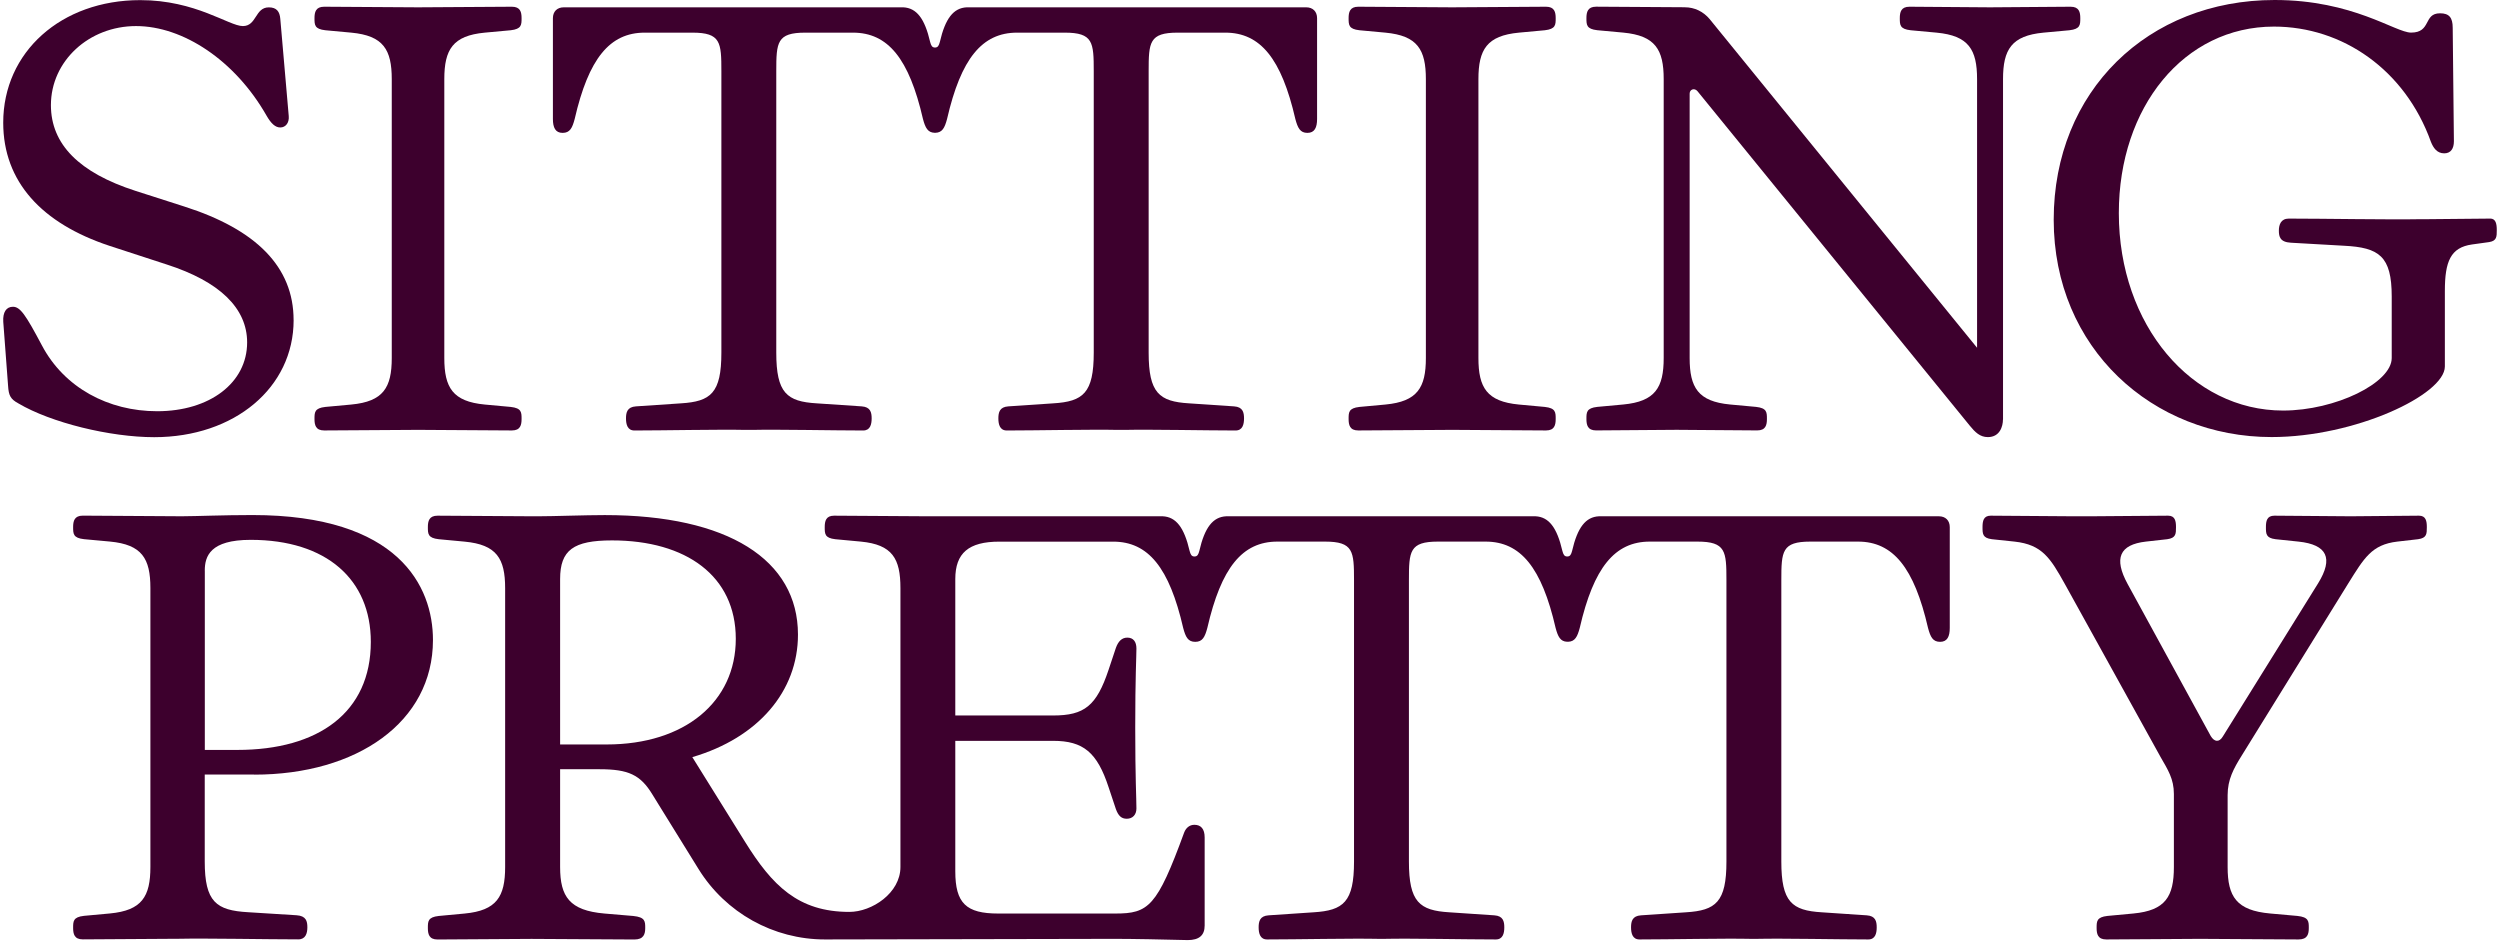 <svg xmlns="http://www.w3.org/2000/svg" fill="none" viewBox="0 0 628 237" height="237" width="628">
<path fill="#3D002D" d="M73.75 80.39C73.75 67.04 64.35 57.64 46.3 51.88L34.02 47.94C19.92 43.39 12.79 36.26 12.79 26.41C12.79 15.34 22.34 6.55 34.17 6.55C46 6.55 59.04 15.19 66.92 28.99C68.13 31.11 69.2 32.02 70.41 32.02C71.78 32.02 72.69 30.81 72.53 29.14L70.41 4.73C70.26 2.91 69.5 1.85 67.53 1.85C64.04 1.85 64.5 6.55 61.01 6.55C57.52 6.55 49.18 0.03 35.23 0.03C15.36 0.03 0.81 13.07 0.81 30.81C0.81 45.67 10.52 56.13 27.5 61.75L41.91 66.45C55.1 70.7 62.08 77.37 62.08 86.01C62.08 96.17 52.68 103.3 39.49 103.3C27.21 103.3 16.14 97.39 10.53 86.77C6.43 79.04 5.07 77.06 3.25 77.06C1.58 77.06 0.67 78.43 0.82 80.85L2.03 96.93C2.18 99.36 2.64 100.26 4.61 101.33C12.8 106.18 27.66 109.82 38.73 109.82C58.9 109.82 73.76 97.38 73.76 80.4L73.75 80.39Z"></path>
<path fill="#3D002D" d="M88.25 101.62L81.73 102.22C79 102.52 79 103.59 79 105.25C79 106.77 79.3 108.13 81.43 108.13L105.01 107.98H105.09L128.59 108.13C130.71 108.13 131.02 106.77 131.02 105.25C131.02 103.58 131.02 102.52 128.29 102.22L121.77 101.62C113.73 100.86 111.61 97.37 111.61 89.94V19.88C111.61 12.45 113.73 8.96 121.77 8.2L128.29 7.6C131.02 7.29 131.02 6.23 131.02 4.57C131.02 3.05 130.72 1.69 128.59 1.69L105.09 1.84H104.94L81.43 1.69C79.31 1.69 79 3.05 79 4.57C79 6.24 79 7.3 81.73 7.6L88.25 8.2C96.29 8.96 98.41 12.45 98.41 19.88V89.94C98.41 97.37 96.29 100.86 88.25 101.62Z"></path>
<path fill="#3D002D" d="M348.02 101.62L341.5 102.22C338.77 102.52 338.77 103.59 338.77 105.25C338.77 106.77 339.07 108.13 341.2 108.13L364.78 107.98H364.86L388.36 108.13C390.48 108.13 390.79 106.77 390.79 105.25C390.79 103.58 390.79 102.52 388.06 102.22L381.54 101.62C373.5 100.86 371.38 97.37 371.38 89.94V19.88C371.38 12.45 373.5 8.96 381.54 8.2L388.06 7.6C390.79 7.29 390.79 6.23 390.79 4.57C390.79 3.05 390.49 1.69 388.36 1.69L364.86 1.84H364.71L341.2 1.69C339.08 1.69 338.77 3.05 338.77 4.57C338.77 6.24 338.77 7.3 341.5 7.6L348.02 8.2C356.06 8.96 358.18 12.45 358.18 19.88V89.94C358.18 97.37 356.06 100.86 348.02 101.62Z"></path>
<path fill="#3D002D" d="M503.16 105.41V19.88C503.16 12.45 505.28 8.96 513.32 8.2L519.84 7.6C522.57 7.29 522.57 6.23 522.57 4.57C522.57 3.05 522.27 1.69 520.14 1.69L499.9 1.84L479.66 1.69C477.54 1.69 477.23 3.05 477.23 4.57C477.23 6.24 477.23 7.3 479.96 7.6L486.48 8.2C494.52 8.96 496.64 12.45 496.64 19.88V87.36L429.46 4.79C427.87 2.9 425.67 1.83 423.24 1.83H424.6L400.94 1.68C398.82 1.68 398.51 3.04 398.51 4.56C398.51 6.23 398.51 7.29 401.24 7.59L407.76 8.19C415.8 8.95 417.92 12.44 417.92 19.87V89.93C417.92 97.36 415.8 100.85 407.76 101.61L401.24 102.21C398.51 102.51 398.51 103.58 398.51 105.24C398.51 106.76 398.81 108.12 400.94 108.12L421.18 107.97L441.42 108.12C443.54 108.12 443.85 106.76 443.85 105.24C443.85 103.57 443.85 102.51 441.12 102.21L434.6 101.61C426.56 100.85 424.44 97.36 424.44 89.93V23.51C424.44 22.45 425.65 22 426.41 22.91L494.8 106.92C496.16 108.59 497.38 109.8 499.35 109.8C502.38 109.8 503.14 107.07 503.14 105.4L503.16 105.41Z"></path>
<path fill="#3D002D" d="M625.53 54.91L609.68 55.06H608.01C600.5 55.21 583.44 54.91 574.95 54.91C572.98 54.91 572.45 56.42 572.45 57.94C572.45 59.46 572.75 60.82 575.48 60.97L588.82 61.73C597.62 62.18 600.8 64.31 600.8 74.47V89.94C600.8 96.16 586.7 103.13 573.5 103.13C550.6 103.13 532.25 81.75 532.25 53.54C532.25 26.85 548.63 6.68 571.22 6.68C588.36 6.68 604.13 17.45 610.65 35.64C611.26 37.15 612.17 38.52 613.99 38.52C615.66 38.52 616.42 37.3 616.42 35.49L616.12 6.98C616.12 4.4 615.21 3.34 612.94 3.34C608.69 3.34 610.82 8.19 605.66 8.19C601.72 8.19 591.1 0 571.39 0C539.55 0 515.89 22.9 515.89 55.2C515.89 87.5 540.76 109.79 570.63 109.79C591.56 109.79 614.15 99.17 614.15 92.05V73.09C614.15 65.66 615.59 62.17 620.97 61.41L625.29 60.81C627.19 60.5 627.19 59.44 627.19 57.78C627.19 56.26 626.96 54.9 625.52 54.9L625.53 54.91Z"></path>
<path fill="#3D002D" d="M141.33 33.38C143.15 33.38 143.76 32.17 144.36 29.89C147.85 14.72 153.16 8.2 161.95 8.2H173.93C181.06 8.2 181.21 10.63 181.21 17.91V88.58C181.21 98.74 178.56 100.86 171.05 101.32L159.75 102.08C157.55 102.23 157.25 103.6 157.25 105.11C157.25 106.62 157.63 108.14 159.37 108.14C166.57 108.14 180.9 107.84 187.27 107.99H188.94C195.31 107.84 209.64 108.14 216.84 108.14C218.58 108.14 218.96 106.63 218.96 105.11C218.96 103.59 218.66 102.23 216.46 102.08L205.16 101.32C197.65 100.87 195 98.74 195 88.58V17.91C195 10.63 195.15 8.2 202.28 8.2H214.26C223.06 8.2 228.36 14.72 231.85 29.89C232.44 32.11 233.05 33.3 234.78 33.36C234.82 33.36 234.94 33.36 234.97 33.36C236.7 33.31 237.31 32.12 237.9 29.89C241.39 14.72 246.7 8.2 255.49 8.2H267.47C274.6 8.2 274.75 10.63 274.75 17.91V88.58C274.75 98.74 272.1 100.86 264.59 101.32L253.29 102.08C251.09 102.23 250.79 103.6 250.79 105.11C250.79 106.62 251.17 108.14 252.91 108.14C260.11 108.14 274.44 107.84 280.81 107.99H282.48C288.85 107.84 303.18 108.14 310.38 108.14C312.12 108.14 312.5 106.63 312.5 105.11C312.5 103.59 312.2 102.23 310 102.08L298.7 101.32C291.19 100.87 288.54 98.74 288.54 88.58V17.91C288.54 10.63 288.69 8.2 295.82 8.2H307.8C316.6 8.2 321.9 14.72 325.39 29.89C326 32.16 326.6 33.38 328.42 33.38C330.24 33.38 330.85 32.02 330.85 29.89V4.57C330.85 2.9 329.79 1.84 328.12 1.84H242.83C239.5 2.01 237.45 4.64 236.09 10.54C235.85 11.44 235.61 11.92 234.91 11.94C234.9 11.94 234.85 11.94 234.83 11.94C234.13 11.92 233.89 11.44 233.65 10.54C232.29 4.64 230.24 2.01 226.91 1.84H141.62C139.95 1.84 138.89 2.9 138.89 4.57V29.89C138.89 32.01 139.5 33.38 141.32 33.38H141.33Z"></path>
<path fill="#3D002D" d="M63.87 194.59C89.65 194.59 108.76 181.4 108.76 160.77C108.76 147.27 100.12 129.38 63.42 129.38C55.99 129.38 49.17 129.68 46.13 129.68H44.46L20.8 129.53C18.68 129.53 18.37 130.89 18.37 132.41C18.37 134.08 18.37 135.14 21.1 135.44L27.62 136.04C35.66 136.8 37.78 140.29 37.78 147.72V217.78C37.78 225.21 35.66 228.7 27.62 229.46L21.1 230.06C18.37 230.36 18.37 231.43 18.37 233.09C18.37 234.61 18.67 235.97 20.8 235.97L44.46 235.82H44.91C51.73 235.67 67.2 235.97 74.94 235.97C76.76 235.97 77.21 234.46 77.21 232.94C77.21 231.42 76.91 230.06 74.48 229.91L62.35 229.15C54.31 228.7 51.43 226.57 51.43 216.41V194.57H63.87V194.59ZM51.44 143.34C51.44 139.7 52.81 135.61 62.97 135.61C82.08 135.61 93.15 145.62 93.15 161.24C93.15 178.98 79.96 188.38 59.64 188.38H51.45V143.34H51.44Z"></path>
<path fill="#3D002D" d="M607.64 129.54L590.51 129.69L571.33 129.54C569.43 129.54 569.2 130.9 569.2 132.42C569.2 134.09 569.2 135.15 571.63 135.45L577.39 136.05C584.59 136.81 586.19 140.22 582.32 146.51L558.36 185.03C557.45 186.54 556.23 186.39 555.33 184.88L534.48 146.74C530.91 140.22 532.43 136.81 539.03 136.05L544.41 135.45C546.61 135.15 546.61 134.08 546.61 132.42C546.61 130.9 546.38 129.54 544.64 129.54L525.23 129.69H520.68L500.06 129.54C498.24 129.54 498.01 130.9 498.01 132.42C498.01 134.09 498.01 135.15 500.36 135.45L506.05 136.05C513.03 136.81 515.07 140.22 518.71 146.74L542.75 190.19C544.57 193.37 546.08 195.65 546.08 199.44V217.79C546.08 225.22 543.96 228.71 535.92 229.47L529.4 230.08C526.67 230.38 526.67 231.45 526.67 233.11C526.67 234.63 526.97 235.99 529.1 235.99L552.6 235.84H552.67L577.39 235.99C579.66 235.99 579.97 234.63 579.97 233.11C579.97 231.44 579.97 230.38 577.09 230.08L570.27 229.47C561.78 228.71 559.58 225.22 559.58 217.79V199.74C559.58 195.8 561.09 193.07 563.07 189.88L589.91 146.51C593.85 140.22 595.75 136.8 602.19 136.05L607.42 135.45C609.62 135.15 609.62 134.08 609.62 132.42C609.62 130.9 609.39 129.54 607.65 129.54H607.64Z"></path>
<path fill="#3D002D" d="M487.07 129.69H401.65C398.32 129.86 396.26 132.49 394.91 138.39C394.67 139.29 394.43 139.77 393.73 139.79C393.72 139.79 393.67 139.79 393.65 139.79C392.95 139.77 392.71 139.29 392.47 138.39C391.11 132.49 389.06 129.86 385.73 129.69H308.01C304.68 129.86 302.62 132.49 301.27 138.39C301.03 139.29 300.79 139.77 300.09 139.79C300.08 139.79 300.03 139.79 300.01 139.79C299.31 139.77 299.07 139.29 298.83 138.39C297.47 132.49 295.42 129.86 292.09 129.69H232.72L209.52 129.54C207.47 129.54 207.17 130.9 207.17 132.42C207.17 134.09 207.17 135.15 209.82 135.45L216.26 136.05C224.15 136.81 226.19 140.3 226.19 147.73V217.79C226.19 224.33 219.04 229.07 213.36 229.07C200.47 229.07 193.96 222.41 187.15 211.46L173.91 190.19C190.44 185.34 200.45 173.66 200.45 159.41C200.45 140.61 182.86 129.39 151.92 129.39C146.91 129.39 139.18 129.69 135.24 129.69H133.57L109.91 129.54C107.79 129.54 107.48 130.9 107.48 132.42C107.48 134.09 107.48 135.15 110.21 135.45L116.73 136.06C124.77 136.82 126.89 140.31 126.89 147.74V217.8C126.89 225.23 124.77 228.72 116.73 229.48L110.21 230.09C107.48 230.39 107.48 231.46 107.48 233.12C107.48 234.64 107.78 236 109.91 236L133.49 235.85H133.57L159.35 236C161.7 236 162.08 234.64 162.08 233.12C162.08 231.45 162.08 230.39 159.05 230.09L151.85 229.48C143.05 228.72 140.7 225.23 140.7 217.8V193.23H150.56C157.84 193.23 160.87 194.6 163.9 199.6L165.56 202.29L175.47 218.3C182.28 229.3 194.29 235.99 207.22 235.99L280.01 235.84C284.56 235.84 291.99 235.99 298.36 236.15C301.24 236.15 302.61 234.93 302.61 232.51V210.37C302.61 208.25 301.7 207.19 300.03 207.19C298.82 207.19 297.91 207.95 297.45 209.16C290.63 227.81 288.5 229.48 280.16 229.48H250.74C242.7 229.48 239.97 226.9 239.97 218.86V186.1H264.54C272.12 186.1 275.61 188.98 278.49 197.78L280.31 203.24C280.92 204.91 281.68 205.67 283.04 205.67C284.56 205.67 285.47 204.61 285.47 203.09C285.47 200.51 285.17 195.51 285.17 182.77C285.17 170.03 285.47 165.03 285.47 162.9C285.47 161.23 284.71 160.17 283.19 160.17C281.82 160.17 280.91 161.08 280.31 162.75L278.49 168.21C275.46 177.31 272.42 179.73 264.54 179.73H239.97V145.46C239.97 138.94 243.31 136.06 251.04 136.06H279.63C288.43 136.06 293.73 142.58 297.22 157.75C297.82 160.02 298.43 161.23 300.23 161.23C300.23 161.23 300.24 161.23 300.25 161.23C302.07 161.23 302.67 160.02 303.28 157.74C306.77 142.57 312.08 136.05 320.87 136.05H332.85C339.98 136.05 340.13 138.48 340.13 145.76V216.43C340.13 226.59 337.48 228.71 329.97 229.17L318.67 229.93C316.47 230.08 316.17 231.45 316.17 232.96C316.17 234.47 316.55 235.99 318.29 235.99C325.49 235.99 339.82 235.69 346.19 235.84H347.86C354.23 235.69 368.56 235.99 375.76 235.99C377.5 235.99 377.88 234.48 377.88 232.96C377.88 231.44 377.58 230.08 375.38 229.93L364.08 229.17C356.57 228.72 353.92 226.59 353.92 216.43V145.76C353.92 138.48 354.07 136.05 361.2 136.05H373.18C381.98 136.05 387.28 142.57 390.77 157.74C391.36 159.94 391.96 161.14 393.65 161.21C393.7 161.21 393.9 161.21 393.95 161.21C395.64 161.14 396.24 159.94 396.83 157.74C400.32 142.57 405.63 136.05 414.42 136.05H426.4C433.53 136.05 433.68 138.48 433.68 145.76V216.43C433.68 226.59 431.02 228.71 423.52 229.17L412.22 229.93C410.02 230.08 409.72 231.45 409.72 232.96C409.72 234.47 410.1 235.99 411.84 235.99C419.04 235.99 433.37 235.69 439.74 235.84H441.41C447.78 235.69 462.11 235.99 469.31 235.99C471.06 235.99 471.43 234.48 471.43 232.96C471.43 231.44 471.13 230.08 468.93 229.93L457.63 229.17C450.12 228.72 447.47 226.59 447.47 216.43V145.76C447.47 138.48 447.62 136.05 454.75 136.05H466.73C475.53 136.05 480.83 142.57 484.32 157.74C484.93 160.01 485.53 161.23 487.35 161.23C489.17 161.23 489.78 159.87 489.78 157.74V132.42C489.78 130.75 488.72 129.69 487.05 129.69H487.07ZM152.38 187.01H140.7V145.46C140.7 138.18 144.04 135.75 153.74 135.75C172.39 135.75 184.83 144.7 184.83 160.47C184.83 176.24 172.09 187.01 152.38 187.01Z"></path>
</svg>
